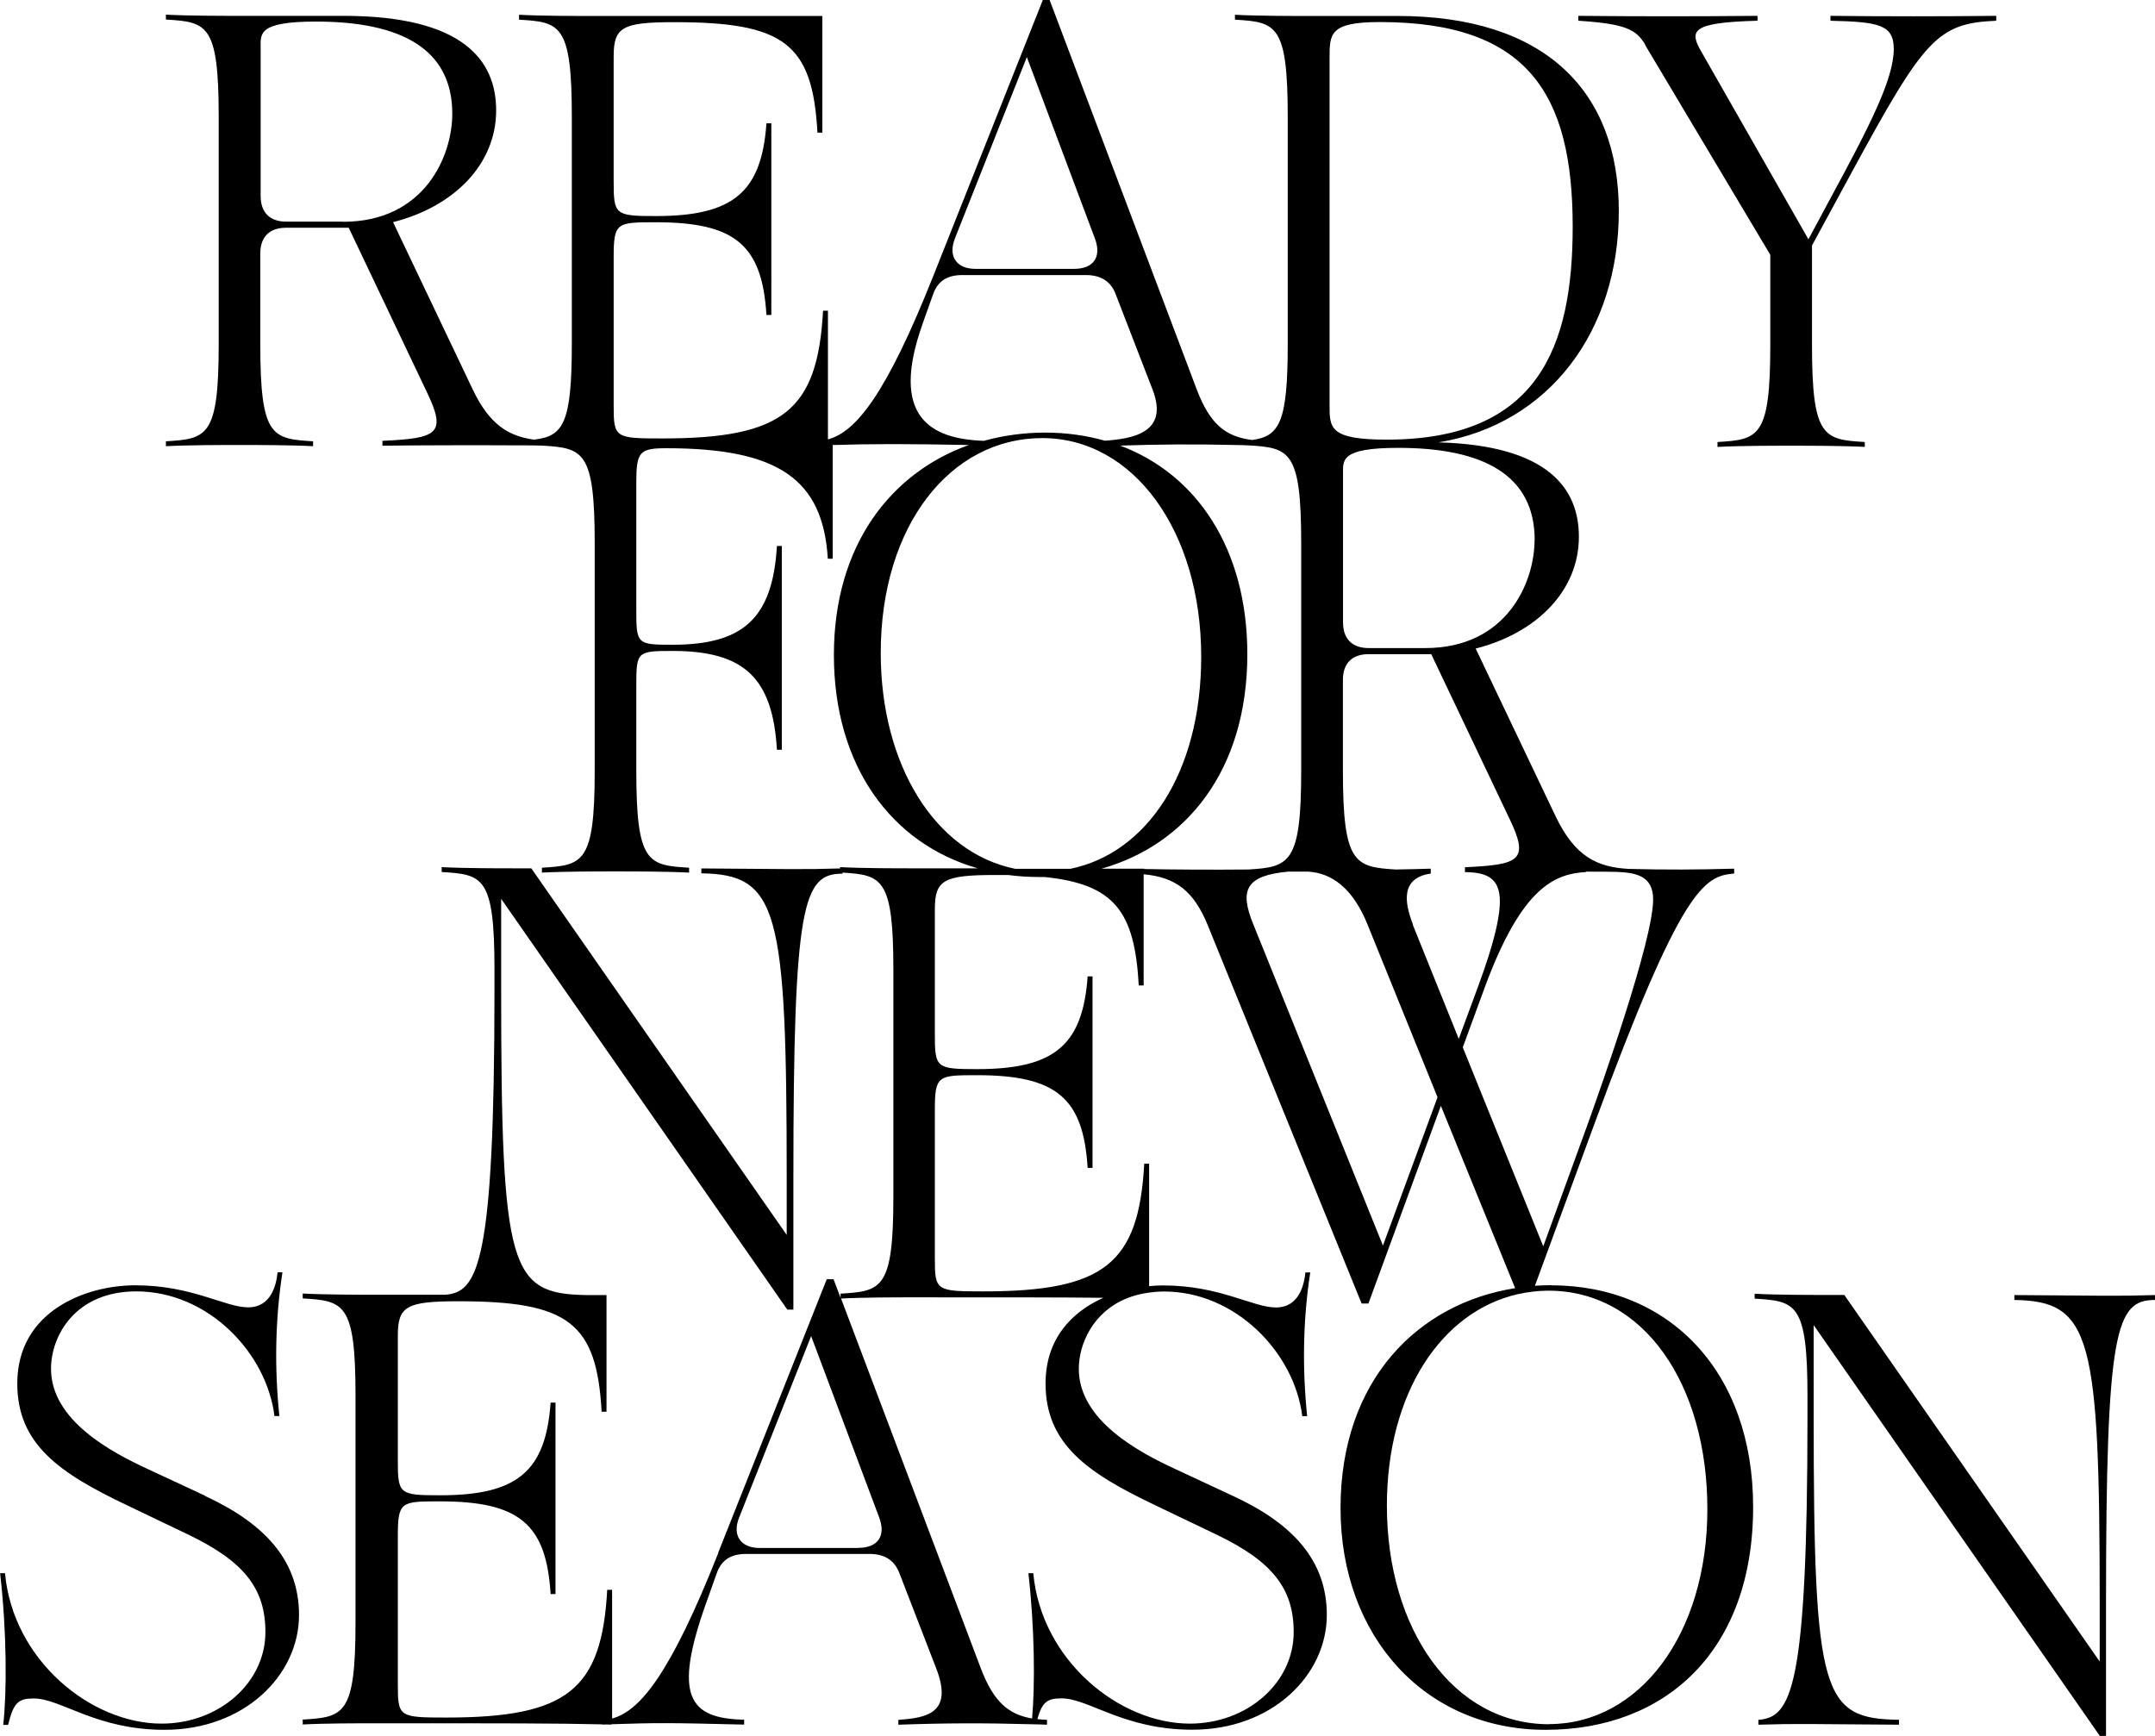 <?xml version="1.0" encoding="UTF-8"?>
<svg id="_レイヤー_2" data-name="レイヤー 2" xmlns="http://www.w3.org/2000/svg" viewBox="0 0 180.82 145.66">
  <g id="text">
    <g>
      <path d="M138.03,3.76l10.51,17.62v7.57c0,7.78-.98,7.93-4.43,8.14v.41c1.91-.1,4.79-.1,5.92-.1h.52c1.13,0,4.02,0,5.92.1v-.41c-3.45-.21-4.43-.36-4.43-8.14v-8.35l3.3-6.08c6.13-11.28,7.21-12.57,12.16-12.78v-.41c-4.64.05-9.27.05-13.91,0v.41c4.02.1,5.31.31,5.31,2.37,0,2.52-2.01,6.44-5.36,12.62l-1.8,3.35-8.91-15.61c-1.08-1.85-1.13-2.58,4.64-2.73v-.41c-5.51.05-9.53.05-15.04,0v.41c3.97.26,4.84.72,5.62,2.01Z"/>
      <path d="M17.21,125.51l-4.74-2.21c-3.14-1.44-8.19-4.12-8.19-8.45,0-2.73,2.01-6.49,7.16-6.49,5.98,0,10.92,5.1,11.59,10.46h.41c-.41-4.02-.36-8.04.26-12.06h-.41c-.1,1.03-.52,2.94-2.47,2.94s-4.69-1.85-9.48-1.85c-4.12,0-9.89,2.16-9.89,8.24,0,5.1,3.55,7.52,9.17,10.2l5.26,2.52c4.59,2.22,6.39,4.48,6.39,8.14,0,4.28-3.92,7.68-8.71,7.68-5.92,0-12.47-5.31-13.14-12.62h-.41c.57,5,.57,9.99.26,12.73h.41c.46-1.91.88-2.22,2.16-2.22,2.27,0,5.2,2.63,10.97,2.63,6.7,0,11.28-4.59,11.28-9.63,0-4.59-2.89-7.68-7.88-9.99Z"/>
      <path d="M130.18,107.84c-.47,0-.93.02-1.39.05l4.97-13.52c7.32-19.89,9.22-20.87,11.75-21.07v-.41c-3.14.09-5.65.1-8.86.02-2.58-.15-4.48-.97-6.13-4.43l-6.7-14.06c5.1-1.29,8.66-4.84,8.66-9.38,0-4.02-2.54-7.67-11.78-7.92,9.29-1.52,15.13-9.34,15.13-19.41S129.64,1.34,117.27,1.34h-7.73c-1.13,0-4.02,0-5.92-.1v.41c3.45.21,4.43.36,4.43,8.14v19.11c0,6.55-.7,7.7-2.98,8.02-2.28-.28-3.55-1.37-4.64-4.2L88.07,0h-.57l-9.12,22.98c-4.07,10.28-6.61,13.27-8.91,13.89v-10.8h-.41c-.46,8.4-3.35,10.72-13.5,10.72-3.97,0-4.07-.05-4.07-2.78v-12.42c0-2.94.26-2.94,3.55-2.94,6.65,0,8.91,1.91,9.27,7.78h.41V10.35h-.41c-.41,5.77-2.78,7.78-9.27,7.78-3.45,0-3.55-.1-3.55-2.94V4.74c0-2.47.72-2.88,5.1-2.88,9.22,0,11.59,1.8,12,9.27h.41V1.34h-19.53c-1.13,0-4.02,0-5.92-.1v.41c3.45.21,4.43.36,4.43,8.14v19.06c0,6.74-.74,7.76-3.18,8.04-2.07-.29-3.69-1.19-5.12-4.18l-6.7-14.07c5.1-1.29,8.65-4.84,8.65-9.38,0-4.17-2.73-7.93-12.83-7.93h-8.96c-1.13,0-4.02,0-5.92-.1v.41c3.45.21,4.43.36,4.43,8.14v19.11c0,7.78-.98,7.93-4.43,8.14v.41c1.91-.1,4.79-.1,5.92-.1h.51c1.13,0,4.02,0,5.92.1v-.41c-3.45-.21-4.43-.36-4.43-8.14v-7.62c0-1.39.77-2.16,2.16-2.16h5.26l6.59,13.86c1.65,3.45.82,3.81-3.76,4.02v.41c2.47-.04,8.12-.05,11.43-.03.18,0,.36,0,.52,0,.59,0,1.08.01,1.43.02,3.45.21,4.43.39,4.43,8.17v19.11c0,7.78-.98,7.93-4.43,8.14v.41c1.91-.1,4.79-.1,5.92-.1h.51c1.13,0,4.02,0,5.92.1v-.41c-3.45-.21-4.43-.36-4.43-8.14v-7.11c0-2.88.05-2.94,3.04-2.94,6.03,0,8.4,2.27,8.76,8.29h.41v-17.1h-.41c-.36,6.03-2.78,8.29-8.76,8.29-2.99,0-3.04-.05-3.04-2.94v-10.66c0-2.58.26-2.89,2.52-2.89,9.38,0,13.14,2.58,13.55,9.27h.41v-9.54c3.21-.1,6.33-.1,11.42,0-6.49,2.32-11.32,8.36-11.32,17.62s4.78,15.82,12.07,17.9h-5.63c-1.13,0-4.02,0-5.92-.1v.11c-3.22.1-4.09.05-11.64,0v.41c6.44.1,7.16,2.99,7.16,25.55v4.79l-21.43-30.76h-1.6c-1.13,0-4.02,0-5.92-.1v.41c3.45.21,4.43.36,4.43,8.14v1.7c0,23.08-1.39,25.42-4.12,25.63h-6.05c-1.13,0-4.02,0-5.92-.1v.41c3.45.21,4.43.36,4.43,8.14v19.06c0,7.78-.98,7.93-4.43,8.14v.41c1.91-.1,4.79-.1,5.92-.1,11.51,0,15.26,0,19.21.09v.02c.11,0,.21,0,.32-.01.15,0,.3,0,.46.01v-.03c3.87-.13,4.93-.12,11.13.03v-.41c-4.64-.1-5.98-1.96-3.19-9.79l.88-2.47c.41-1.18,1.24-1.65,2.47-1.65h10.36c1.24,0,2.11.52,2.52,1.65l3.09,7.99c1.44,3.76-.88,4.12-3.19,4.28v.41c3.89-.14,7.21-.15,11.13-.04.14,0,.28,0,.42.01.31,0,.61.02.92.03v-.41c-.28-.01-.55-.03-.81-.06.42-1.48.87-1.74,2.04-1.74,2.27,0,5.2,2.63,10.97,2.63,6.7,0,11.28-4.59,11.28-9.63,0-4.59-2.88-7.68-7.88-9.99l-4.74-2.21c-3.14-1.44-8.19-4.12-8.19-8.45,0-2.09,1.19-4.79,4.06-5.93.55-.22,1.16-.38,1.84-.47.4-.05.81-.09,1.26-.09,5.98,0,10.92,5.1,11.59,10.46h.41c-.41-4.02-.36-8.04.26-12.06h-.41c-.1,1.03-.52,2.94-2.47,2.94s-4.69-1.85-9.48-1.85c-.37,0-.76.02-1.16.06v-10.28h-.41c-.46,8.4-3.35,10.72-13.5,10.72-3.97,0-4.07-.05-4.07-2.78v-12.42c0-2.94.26-2.94,3.55-2.94,6.65,0,8.91,1.91,9.27,7.78h.41v-16.07h-.41c-.41,5.77-2.78,7.78-9.27,7.78-3.45,0-3.55-.1-3.55-2.94v-10.46c0-2.47.72-2.89,5.1-2.89.36,0,.7,0,1.04,0,.85.11,1.72.17,2.62.17.15,0,.3,0,.45,0,5.86.6,7.56,2.89,7.9,9.1h.41v-9.33c2.75.25,4.21,1.46,5.36,4.23l12.93,31.79h.57l6.08-16.59,6.23,15.3c-8.1,1.27-14.65,7.67-14.65,18.46s7.11,18.6,17.21,18.6,17.41-6.65,17.41-18.7c0-11.39-7.06-18.6-16.95-18.6ZM28.77,18.6h-4.74c-1.39,0-2.16-.77-2.16-2.16V4.02c0-1.18-.26-2.21,4.64-2.21,7.11,0,11.44,2.27,11.44,7.73,0,3.55-2.32,9.07-9.17,9.07ZM60.27,130.31c-4.07,10.28-6.61,13.27-8.91,13.89v-10.8h-.41c-.46,8.4-3.35,10.72-13.5,10.72-3.97,0-4.07-.05-4.07-2.78v-12.42c0-2.94.26-2.94,3.55-2.94,6.65,0,8.91,1.91,9.27,7.78h.41v-16.07h-.41c-.41,5.77-2.78,7.78-9.27,7.78-3.45,0-3.55-.1-3.55-2.94v-10.46c0-2.47.72-2.88,5.1-2.88,9.22,0,11.59,1.8,12,9.27h.41v-9.79h-1.68c-6.44-.1-7.16-2.08-7.16-25.68v-7.57l24.01,34.47h.51v-11.08c0-23.08.82-25.5,4.12-25.5v-.09c3.32.2,4.27.47,4.27,8.13v19.06c0,7.78-.98,7.93-4.43,8.14v.35l-.59-1.56h-.57l-9.12,22.98ZM72.02,129.89h-8.29c-1.6,0-2.32-1.08-1.7-2.58l6.03-15.2,5.72,15.25c.57,1.55-.15,2.52-1.75,2.52ZM92.6,108.89c-2.66,1.18-4.87,3.44-4.87,7.2,0,5.1,3.55,7.52,9.17,10.2l5.26,2.52c4.59,2.22,6.39,4.48,6.39,8.14,0,4.28-3.92,7.68-8.71,7.68-5.92,0-12.47-5.31-13.14-12.62h-.41c.53,4.68.56,9.37.31,12.19-2.05-.35-3.24-1.47-4.28-4.15l-11.75-31.09c1.91-.1,4.77-.1,5.9-.1,8.6,0,12.87,0,16.12.04ZM128.76,45.31c0,3.55-2.32,9.07-9.17,9.07h-4.74c-1.39,0-2.16-.77-2.16-2.16v-12.42c0-1.18-.26-2.22,4.64-2.22,7.11,0,11.44,2.27,11.44,7.73ZM111.56,4.89c0-2.06,0-3.04,4.22-3.04,12.37,0,16.18,5.98,16.18,17.16,0,10.1-2.89,17.88-15.61,17.88-4.79,0-4.79-.98-4.79-2.88V4.89ZM80.13,19.99l6.03-15.2,5.72,15.25c.57,1.55-.15,2.52-1.75,2.52h-8.29c-1.6,0-2.32-1.08-1.7-2.58ZM77.4,27.2l.88-2.47c.41-1.19,1.24-1.65,2.47-1.65h10.36c1.24,0,2.11.51,2.52,1.65l3.09,7.99c1.38,3.61-1.71,4.09-4.01,4.26-1.56-.44-3.24-.68-5-.68s-3.5.23-5.15.69c-4.54-.15-7.9-2.06-5.16-9.78ZM73.9,54.79c0-10.72,5.87-18.03,13.55-18.03s13.34,7.83,13.34,18.34c0,9.77-4.58,16.49-10.97,17.8h-4.65c-6.76-1.38-11.27-8.78-11.27-18.11ZM96,72.91v-.02h-3.57c7.07-2,12.23-8.22,12.23-18,0-8.78-4.2-15.08-10.67-17.5,3.35-.11,6.3-.13,9.63-.05.37,0,.75.02,1.13.03,3.45.21,4.43.42,4.43,8.2v19.11c0,7.78-.98,8.07-4.43,8.28-2.93.03-6.33.01-8.76-.04ZM116.04,104.52l-10.87-26.94c-1.22-2.95-.58-4.11,2.9-4.44.05,0,.09,0,.14,0,.56,0,1.09,0,1.55,0h.03c1.94.12,3.73,1.38,4.96,4.45l5.87,14.48-4.59,12.47ZM118.56,77.58c-.77-1.96-.98-3.92,1.49-4.28v-.41c-.81.03-1.83.05-2.94.07-3.45-.21-4.43-.5-4.43-8.28v-7.63c0-1.39.77-2.16,2.16-2.16h5.25l6.59,13.86c1.65,3.45.82,3.81-3.76,4.02v.41s.1,0,.15,0c1.6.05,2.78.44,2.78,2.45,0,2.16-1.29,5.67-1.85,7.21l-1.6,4.33-3.86-9.58ZM122.74,87.88l1.85-5.05c3.14-8.5,5.92-9.5,8.5-9.66v-.03c1.01,0,1.91,0,2.58.02h0c1.55.07,3.04.3,3.04,2.31,0,3.45-4.38,15.76-5.51,18.91l-3.71,10.2-6.75-16.69ZM129.97,144.68c-8.04,0-13.6-7.99-13.6-18.34,0-9.49,4.61-16.31,11-17.75.41-.09.82-.16,1.24-.21.43-.05.87-.08,1.31-.08,7.99,0,13.34,7.83,13.34,18.34s-5.72,18.03-13.29,18.03Z"/>
      <path d="M169.02,108.67v.41c6.44.1,7.16,2.99,7.16,25.55v4.79l-21.43-30.76h-1.6c-1.13,0-4.02,0-5.92-.1v.41c3.45.21,4.43.36,4.43,8.14v1.7c0,23.08-1.39,25.3-4.12,25.5v.41c3.3-.1,4.07-.05,11.8,0v-.41c-6.44-.1-7.16-1.96-7.16-25.55v-7.57l24.01,34.47h.52v-11.08c0-23.08.82-25.5,4.12-25.5v-.41c-3.35.1-4.12.05-11.8,0Z"/>
    </g>
  </g>
</svg>